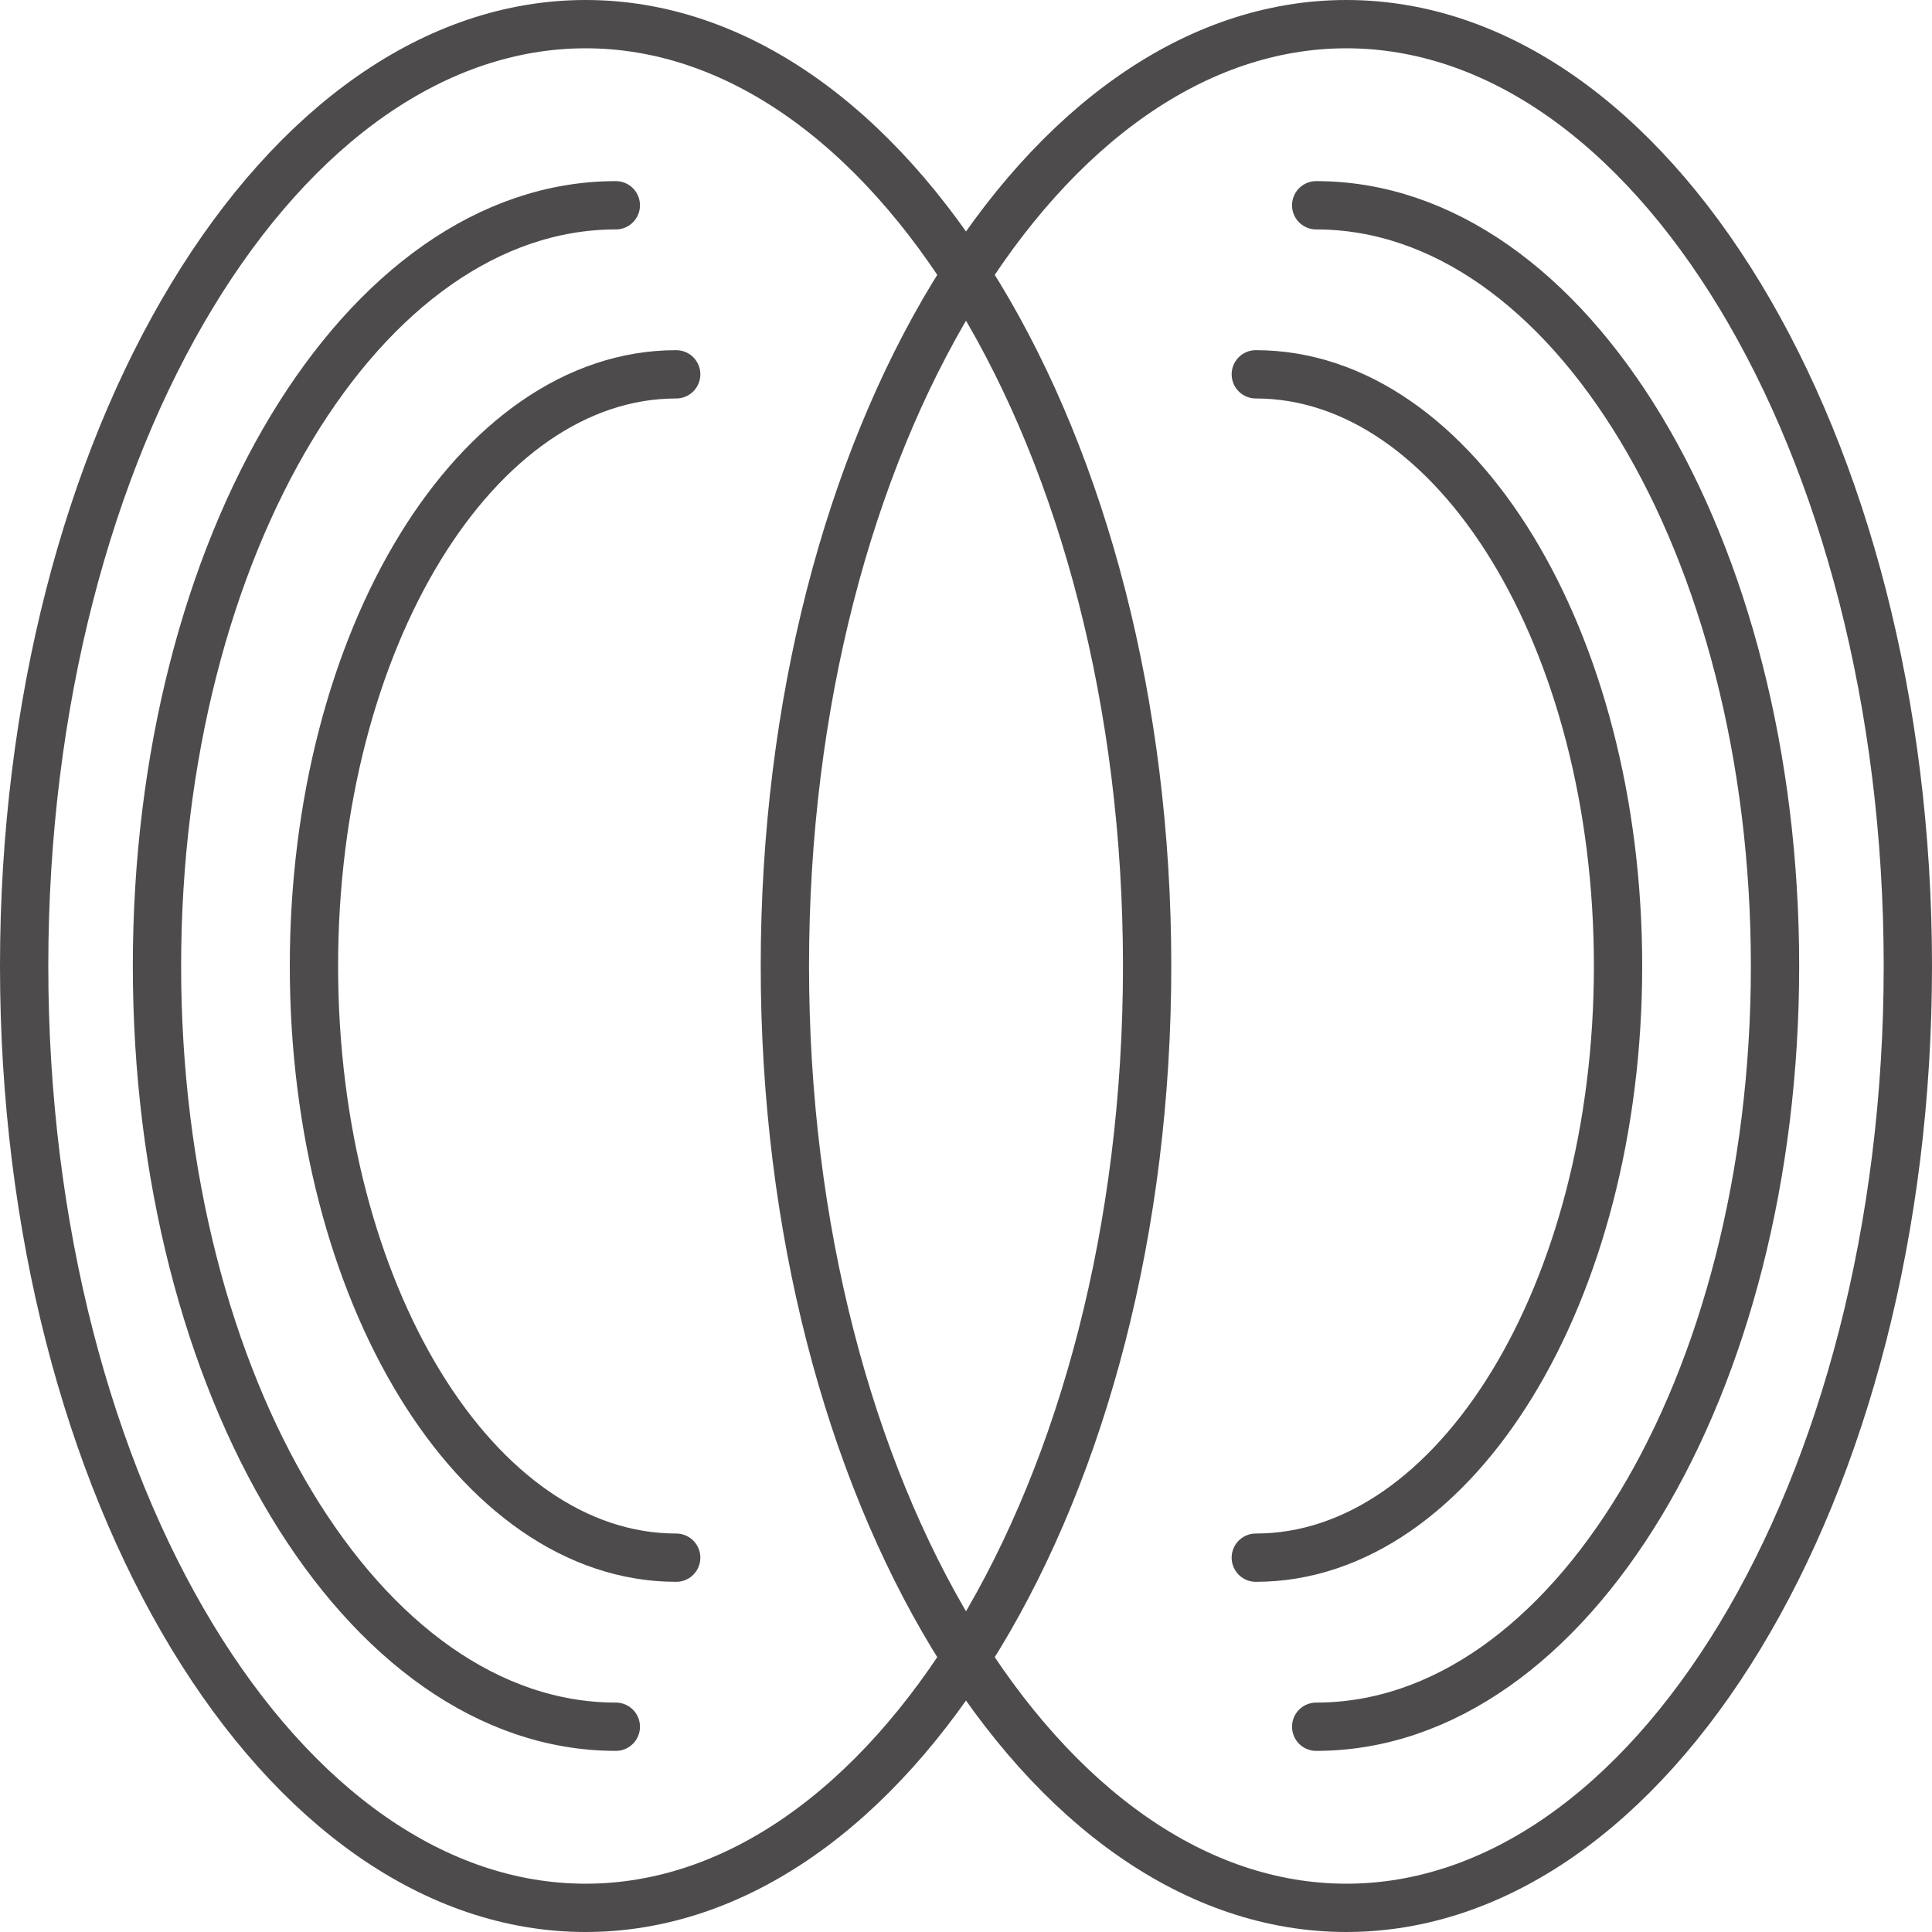 <?xml version="1.0" encoding="UTF-8"?> <svg xmlns="http://www.w3.org/2000/svg" width="40" height="40" viewBox="0 0 40 40" fill="none"> <path d="M23.75 20C23.75 25.447 22.41 30.354 20.271 33.883C18.126 37.421 15.231 39.5 12.125 39.5C9.019 39.5 6.124 37.421 3.979 33.883C1.839 30.354 0.5 25.447 0.5 20C0.5 14.553 1.839 9.646 3.979 6.117C6.124 2.579 9.019 0.5 12.125 0.5C15.231 0.5 18.126 2.579 20.271 6.117C22.41 9.646 23.75 14.553 23.75 20Z" stroke="#4E4B4D"></path> <path d="M14 32.25C9.858 32.25 6.5 26.765 6.5 20C6.5 13.235 9.858 7.75 14 7.75" stroke="#4E4B4D" stroke-linecap="round"></path> <path d="M26 32.25C30.142 32.25 33.5 26.765 33.5 20C33.5 13.235 30.142 7.75 26 7.75" stroke="#4E4B4D" stroke-linecap="round"></path> <path d="M12.75 35.75C7.503 35.75 3.25 28.698 3.25 20C3.25 11.302 7.503 4.25 12.75 4.25" stroke="#4E4B4D" stroke-linecap="round"></path> <path d="M27.25 35.75C32.497 35.75 36.75 28.698 36.75 20C36.75 11.302 32.497 4.25 27.25 4.25" stroke="#4E4B4D" stroke-linecap="round"></path> <path d="M39.5 20C39.5 25.447 38.16 30.354 36.021 33.883C33.876 37.421 30.981 39.5 27.875 39.5C24.769 39.5 21.874 37.421 19.729 33.883C17.59 30.354 16.25 25.447 16.25 20C16.25 14.553 17.59 9.646 19.729 6.117C21.874 2.579 24.769 0.5 27.875 0.5C30.981 0.5 33.876 2.579 36.021 6.117C38.16 9.646 39.5 14.553 39.5 20Z" stroke="#4E4B4D"></path> </svg> 